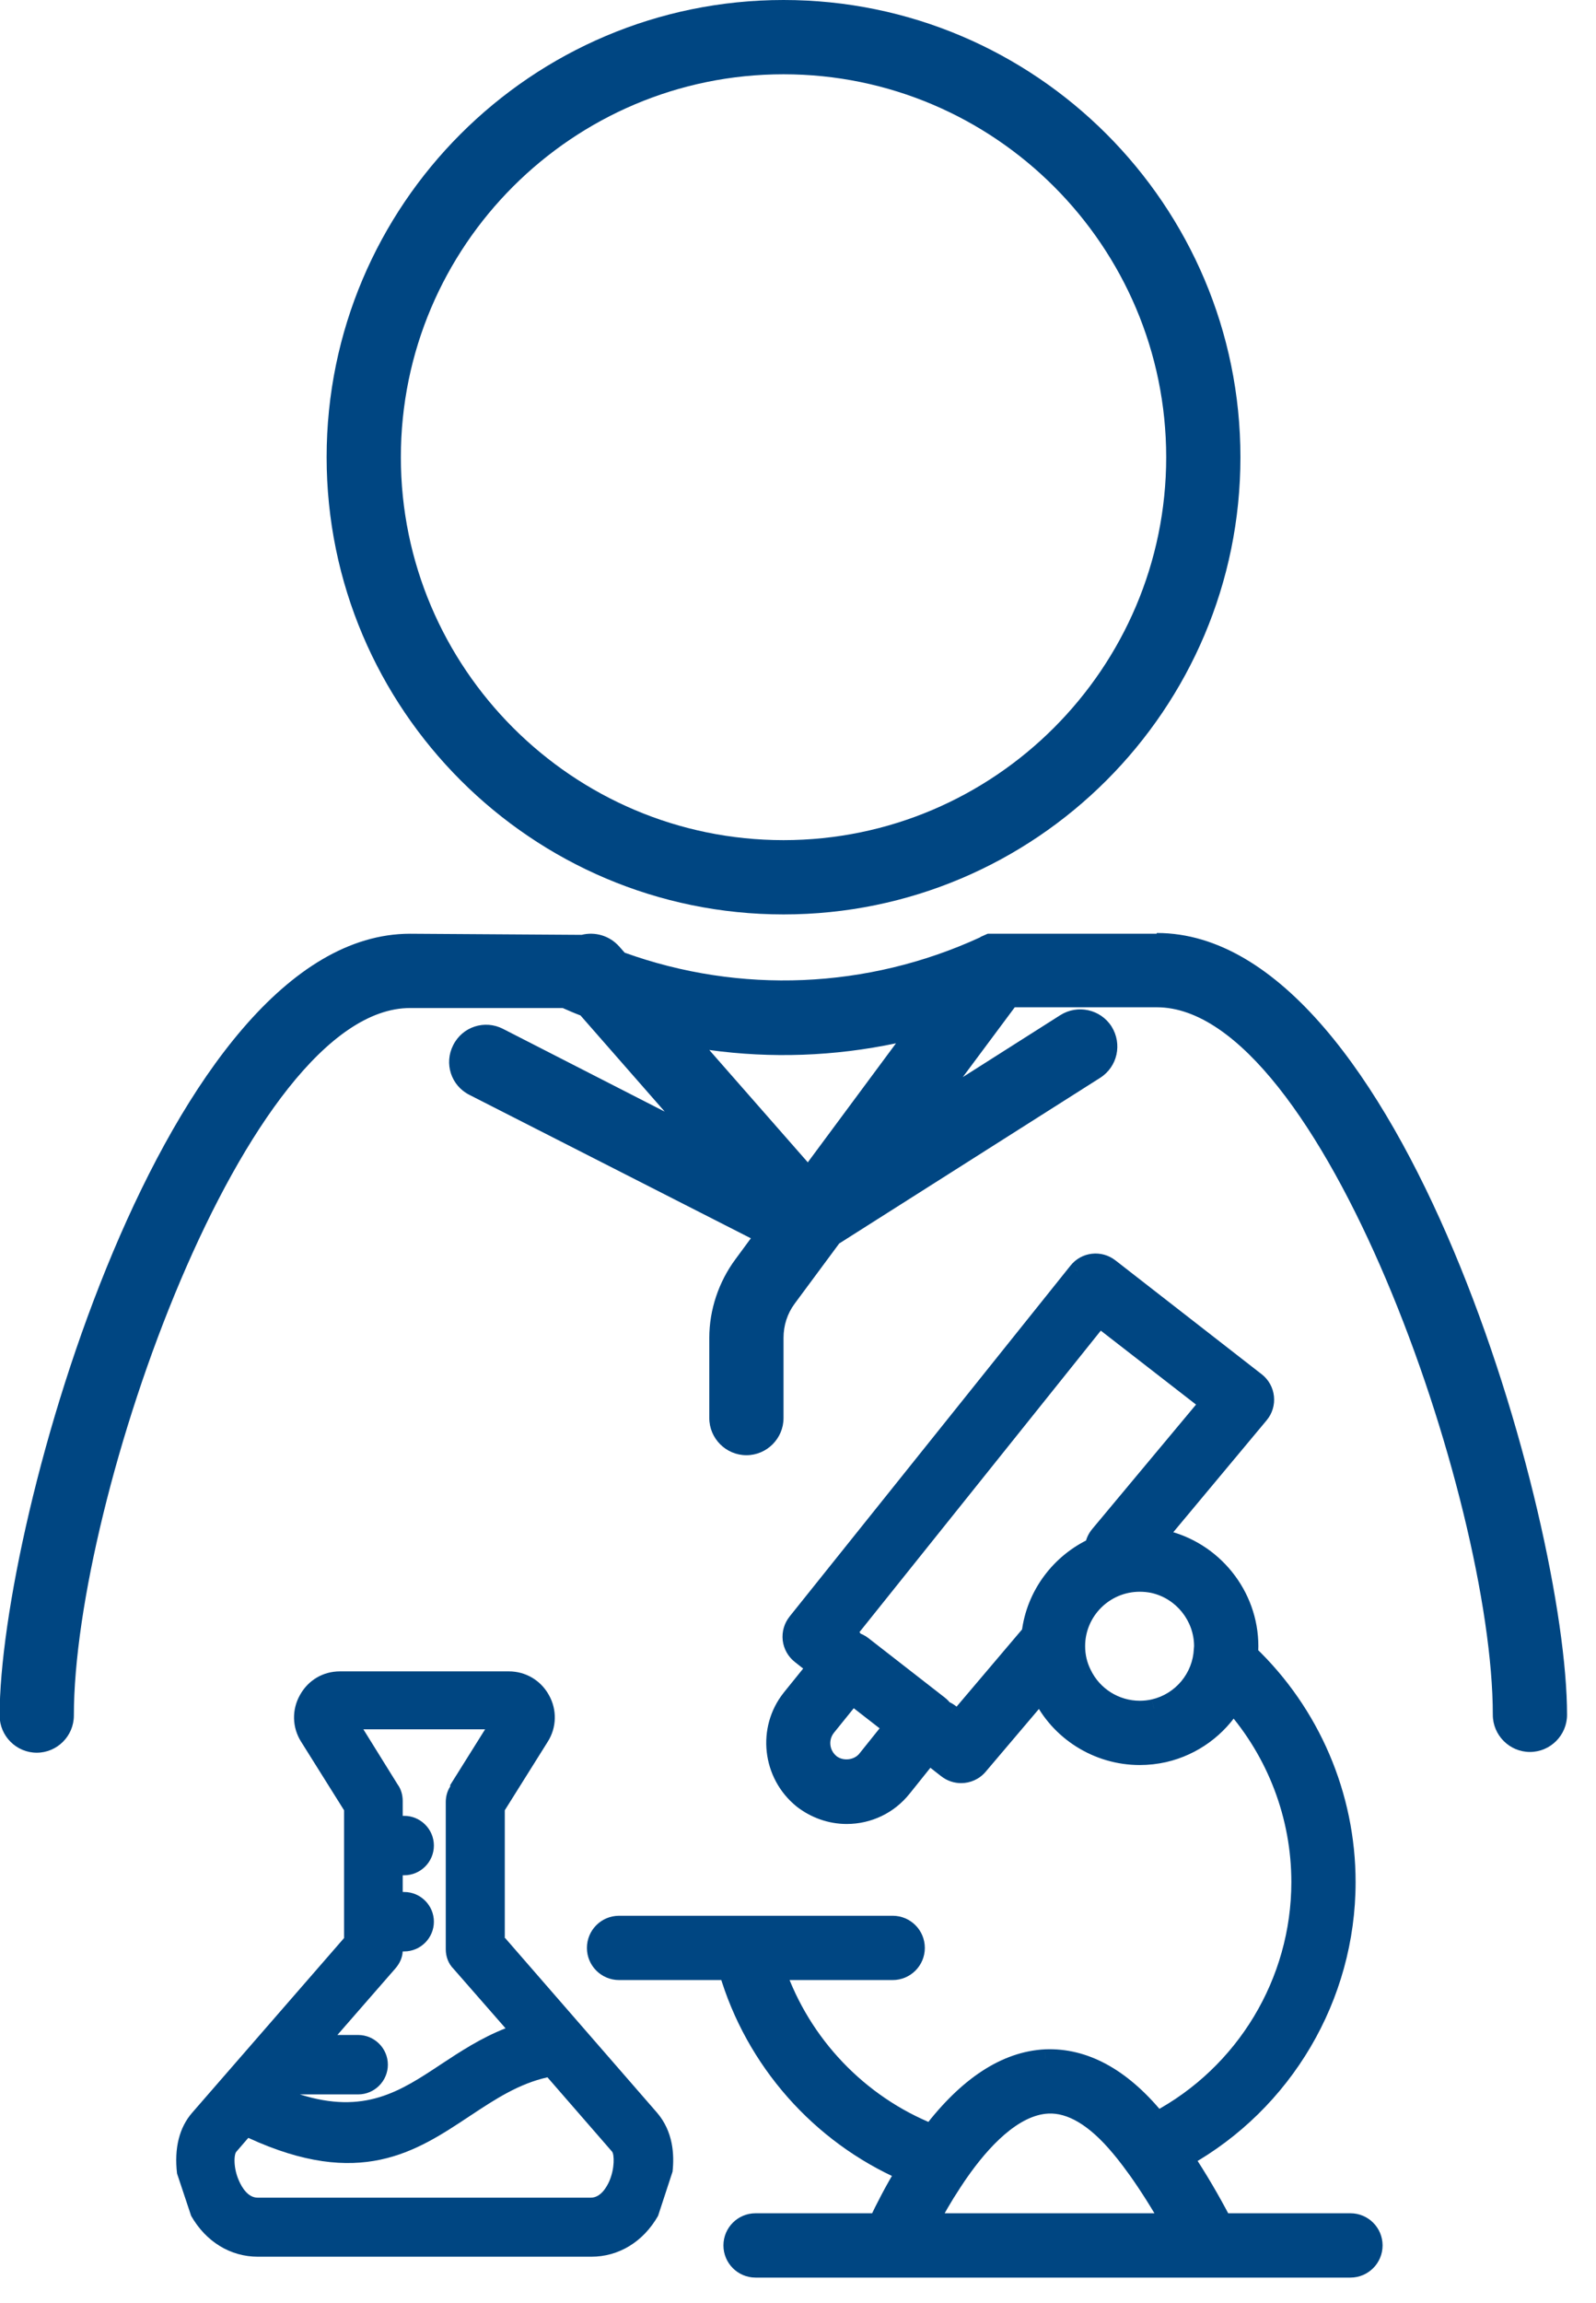 <svg width="43" height="62" viewBox="0 0 43 62" fill="none" xmlns="http://www.w3.org/2000/svg">
<g id="Capa_1" clip-path="url(#clip0_421_10760)">
<g id="Group">
<g id="Union">
<path fill-rule="evenodd" clip-rule="evenodd" d="M23.025 44.193C23.102 44.214 23.175 44.249 23.242 44.301L25.3 45.902C25.349 45.94 25.392 45.985 25.427 46.036C25.487 46.057 25.545 46.088 25.598 46.13L25.808 46.294L27.775 43.977C27.897 42.941 28.565 42.07 29.479 41.649C29.493 41.536 29.538 41.425 29.617 41.331L32.582 37.778L29.616 35.477L22.817 43.967L22.868 44.008C22.934 44.06 22.987 44.123 23.025 44.193ZM25.026 47.246L25.515 47.629C25.628 47.717 25.761 47.759 25.894 47.759C26.069 47.759 26.242 47.685 26.364 47.542L28.036 45.572L28.051 45.603C28.534 46.617 29.576 47.272 30.707 47.272C30.93 47.272 31.151 47.248 31.363 47.199C32.154 47.017 32.813 46.522 33.217 45.861C34.385 47.18 35.042 48.892 35.042 50.672C35.042 53.369 33.54 55.84 31.179 57.096C31.138 57.047 31.117 57.023 31.117 57.023C30.195 55.913 29.203 55.387 28.172 55.426C27.104 55.477 26.07 56.153 25.093 57.433C23.136 56.655 21.602 55.043 20.912 53.061H24.051C24.391 53.061 24.667 52.786 24.667 52.446C24.667 52.105 24.391 51.83 24.051 51.83H20.113C20.101 51.83 20.09 51.83 20.078 51.83H16.679C16.339 51.83 16.064 52.105 16.064 52.446C16.064 52.786 16.339 53.061 16.679 53.061H19.619C20.325 55.476 22.09 57.472 24.388 58.474C24.085 58.969 23.84 59.446 23.654 59.84H20.357C20.017 59.84 19.741 60.115 19.741 60.456C19.741 60.796 20.017 61.072 20.357 61.072H24.04L24.05 61.072H32.563L32.573 61.072H36.384C36.724 61.072 37 60.796 37 60.456C37 60.115 36.724 59.84 36.384 59.84H32.94C32.616 59.221 32.273 58.638 31.913 58.098C34.584 56.605 36.273 53.766 36.273 50.672C36.273 48.35 35.317 46.126 33.642 44.528C33.643 44.514 33.644 44.499 33.644 44.485C33.65 44.433 33.653 44.377 33.653 44.321C33.653 42.948 32.679 41.737 31.328 41.438C31.271 41.427 31.213 41.417 31.156 41.408L33.935 38.079C34.042 37.951 34.092 37.785 34.075 37.62C34.057 37.454 33.973 37.302 33.842 37.199L29.898 34.132C29.633 33.924 29.248 33.966 29.037 34.231L21.468 43.681C21.366 43.809 21.319 43.972 21.337 44.135C21.355 44.298 21.438 44.447 21.567 44.548L21.992 44.885L21.309 45.73C20.655 46.555 20.788 47.768 21.615 48.441C21.959 48.711 22.384 48.859 22.811 48.859C23.399 48.859 23.947 48.596 24.311 48.139L25.026 47.246ZM25.81 58.544C25.821 58.529 25.832 58.513 25.842 58.497C26.424 57.66 27.292 56.702 28.232 56.656C28.852 56.625 29.509 57.014 30.18 57.823C30.191 57.835 30.366 58.037 30.64 58.419C30.95 58.857 31.251 59.333 31.538 59.84H25.03C25.202 59.512 25.413 59.142 25.656 58.773L25.776 58.593L25.81 58.544ZM28.986 44.321C28.986 43.375 29.758 42.606 30.707 42.606C30.83 42.606 30.953 42.619 31.073 42.643C31.854 42.816 32.421 43.521 32.421 44.321L32.426 44.309C32.42 44.34 32.416 44.372 32.415 44.403C32.383 45.17 31.837 45.827 31.089 45.998C30.967 46.027 30.838 46.041 30.707 46.041C30.049 46.041 29.443 45.661 29.159 45.063C29.044 44.835 28.986 44.585 28.986 44.321ZM22.271 46.5L22.962 45.644L24.053 46.492L23.349 47.37C23.123 47.655 22.67 47.703 22.383 47.478C22.08 47.232 22.033 46.801 22.271 46.5Z" fill="#004682"/>
<path d="M23.025 44.193L22.807 44.314L22.858 44.406L22.96 44.434L23.025 44.193ZM23.242 44.301L23.395 44.103L23.395 44.103L23.242 44.301ZM25.3 45.902L25.146 46.099L25.146 46.099L25.3 45.902ZM25.427 46.036L25.222 46.179L25.268 46.244L25.343 46.271L25.427 46.036ZM25.598 46.13L25.752 45.933L25.751 45.932L25.598 46.13ZM25.808 46.294L25.654 46.491L25.843 46.639L25.999 46.456L25.808 46.294ZM27.775 43.977L27.966 44.139L28.015 44.081L28.023 44.006L27.775 43.977ZM29.479 41.649L29.583 41.876L29.71 41.818L29.727 41.68L29.479 41.649ZM29.617 41.331L29.809 41.491L29.809 41.491L29.617 41.331ZM32.582 37.778L32.774 37.938L32.94 37.74L32.735 37.581L32.582 37.778ZM29.616 35.477L29.77 35.28L29.575 35.129L29.421 35.321L29.616 35.477ZM22.817 43.967L22.622 43.811L22.465 44.007L22.661 44.163L22.817 43.967ZM22.868 44.008L22.713 44.203L22.713 44.204L22.868 44.008ZM25.026 47.246L25.18 47.05L24.986 46.897L24.831 47.09L25.026 47.246ZM25.515 47.629L25.361 47.826L25.362 47.826L25.515 47.629ZM26.364 47.542L26.173 47.38L26.173 47.38L26.364 47.542ZM28.036 45.572L28.261 45.462L28.092 45.12L27.846 45.41L28.036 45.572ZM28.051 45.603L28.277 45.495L28.276 45.492L28.051 45.603ZM31.363 47.199L31.419 47.443L31.419 47.443L31.363 47.199ZM33.217 45.861L33.404 45.695L33.18 45.442L33.004 45.731L33.217 45.861ZM31.179 57.096L30.986 57.255L31.116 57.413L31.296 57.317L31.179 57.096ZM31.117 57.023L30.924 57.182L30.929 57.188L31.117 57.023ZM28.172 55.426L28.163 55.176L28.16 55.176L28.172 55.426ZM25.093 57.433L25.001 57.666L25.177 57.736L25.292 57.585L25.093 57.433ZM20.912 53.061V52.811H20.56L20.675 53.144L20.912 53.061ZM20.113 51.83L20.106 52.08H20.113V51.83ZM20.078 51.83V52.08L20.085 52.08L20.078 51.83ZM19.619 53.061L19.859 52.991L19.806 52.811H19.619V53.061ZM24.388 58.474L24.601 58.604L24.751 58.359L24.488 58.244L24.388 58.474ZM23.654 59.84V60.09H23.813L23.881 59.947L23.654 59.84ZM24.04 61.072L24.042 60.822H24.04V61.072ZM24.05 61.072L24.048 61.322H24.05V61.072ZM32.563 61.072V61.322L32.565 61.322L32.563 61.072ZM32.573 61.072V60.822L32.571 60.822L32.573 61.072ZM32.94 59.84L32.718 59.956L32.788 60.09H32.94V59.84ZM31.913 58.098L31.791 57.88L31.556 58.012L31.705 58.237L31.913 58.098ZM33.642 44.528L33.392 44.511L33.385 44.628L33.469 44.709L33.642 44.528ZM33.644 44.485L33.396 44.457L33.395 44.465L33.395 44.472L33.644 44.485ZM31.328 41.438L31.382 41.194L31.378 41.193L31.328 41.438ZM31.156 41.408L30.964 41.248L30.677 41.592L31.12 41.656L31.156 41.408ZM33.935 38.079L33.743 37.919L33.743 37.919L33.935 38.079ZM34.075 37.62L33.826 37.646L33.826 37.646L34.075 37.62ZM33.842 37.199L33.996 37.002L33.995 37.002L33.842 37.199ZM29.898 34.132L29.744 34.328L29.745 34.329L29.898 34.132ZM29.037 34.231L29.232 34.387L29.233 34.387L29.037 34.231ZM21.468 43.681L21.273 43.524L21.273 43.525L21.468 43.681ZM21.337 44.135L21.088 44.163L21.088 44.164L21.337 44.135ZM21.567 44.548L21.722 44.352L21.722 44.352L21.567 44.548ZM21.992 44.885L22.187 45.042L22.346 44.846L22.148 44.689L21.992 44.885ZM21.309 45.73L21.115 45.573L21.114 45.575L21.309 45.73ZM21.615 48.441L21.457 48.635L21.46 48.637L21.615 48.441ZM24.311 48.139L24.116 47.982L24.115 47.983L24.311 48.139ZM25.842 58.497L25.636 58.354L25.63 58.365L25.842 58.497ZM25.81 58.544L25.611 58.392L25.603 58.403L25.81 58.544ZM28.232 56.656L28.244 56.906L28.244 56.906L28.232 56.656ZM30.18 57.823L29.988 57.982L29.992 57.988L30.18 57.823ZM30.64 58.419L30.843 58.274L30.843 58.273L30.64 58.419ZM31.538 59.84V60.09H31.967L31.756 59.717L31.538 59.84ZM25.03 59.84L24.809 59.724L24.617 60.09H25.03V59.84ZM25.656 58.773L25.448 58.635L25.447 58.636L25.656 58.773ZM25.776 58.593L25.57 58.452L25.568 58.455L25.776 58.593ZM31.073 42.643L31.128 42.399L31.124 42.398L31.073 42.643ZM32.421 44.321H32.171L32.647 44.428L32.421 44.321ZM32.426 44.309L32.672 44.357L32.2 44.202L32.426 44.309ZM32.415 44.403L32.665 44.413L32.665 44.413L32.415 44.403ZM31.089 45.998L31.033 45.755L31.032 45.755L31.089 45.998ZM29.159 45.063L29.384 44.955L29.382 44.951L29.159 45.063ZM22.962 45.644L23.116 45.447L22.922 45.296L22.768 45.487L22.962 45.644ZM22.271 46.5L22.076 46.343L22.075 46.345L22.271 46.5ZM24.053 46.492L24.248 46.648L24.407 46.45L24.206 46.294L24.053 46.492ZM23.349 47.37L23.154 47.213L23.153 47.214L23.349 47.37ZM22.383 47.478L22.225 47.672L22.229 47.675L22.383 47.478ZM22.96 44.434C23.005 44.446 23.049 44.468 23.088 44.498L23.395 44.103C23.302 44.031 23.199 43.981 23.091 43.952L22.96 44.434ZM23.088 44.498L25.146 46.099L25.453 45.704L23.395 44.103L23.088 44.498ZM25.146 46.099C25.176 46.122 25.201 46.149 25.222 46.179L25.632 45.893C25.583 45.822 25.523 45.758 25.453 45.704L25.146 46.099ZM25.751 45.932C25.677 45.875 25.596 45.831 25.512 45.8L25.343 46.271C25.378 46.284 25.412 46.302 25.444 46.327L25.751 45.932ZM25.962 46.097L25.752 45.933L25.443 46.326L25.654 46.491L25.962 46.097ZM27.584 43.815L25.617 46.133L25.999 46.456L27.966 44.139L27.584 43.815ZM29.374 41.422C28.384 41.878 27.66 42.822 27.527 43.947L28.023 44.006C28.135 43.06 28.745 42.263 29.583 41.876L29.374 41.422ZM29.425 41.17C29.315 41.303 29.25 41.459 29.23 41.618L29.727 41.68C29.735 41.613 29.762 41.547 29.809 41.491L29.425 41.17ZM32.39 37.618L29.425 41.17L29.809 41.491L32.774 37.938L32.39 37.618ZM29.463 35.675L32.429 37.976L32.735 37.581L29.77 35.28L29.463 35.675ZM23.012 44.123L29.812 35.634L29.421 35.321L22.622 43.811L23.012 44.123ZM23.024 43.812L22.973 43.771L22.661 44.163L22.713 44.203L23.024 43.812ZM23.244 44.072C23.19 43.974 23.116 43.885 23.023 43.812L22.713 44.204C22.753 44.235 22.784 44.273 22.807 44.314L23.244 44.072ZM24.872 47.443L25.361 47.826L25.669 47.432L25.18 47.05L24.872 47.443ZM25.362 47.826C25.52 47.949 25.708 48.009 25.894 48.009V47.509C25.815 47.509 25.736 47.484 25.669 47.432L25.362 47.826ZM25.894 48.009C26.139 48.009 26.384 47.905 26.555 47.704L26.173 47.38C26.101 47.465 25.999 47.509 25.894 47.509V48.009ZM26.555 47.704L28.227 45.734L27.846 45.41L26.173 47.38L26.555 47.704ZM27.812 45.683L27.827 45.713L28.276 45.492L28.261 45.462L27.812 45.683ZM27.826 45.71C28.35 46.812 29.48 47.522 30.707 47.522V47.022C29.671 47.022 28.718 46.421 28.277 45.495L27.826 45.71ZM30.707 47.522C30.948 47.522 31.187 47.495 31.419 47.443L31.308 46.956C31.114 46.999 30.912 47.022 30.707 47.022V47.522ZM31.419 47.443C32.278 47.245 32.993 46.708 33.431 45.991L33.004 45.731C32.634 46.336 32.031 46.789 31.307 46.956L31.419 47.443ZM33.03 46.027C34.158 47.301 34.792 48.954 34.792 50.672H35.292C35.292 48.831 34.612 47.06 33.404 45.695L33.03 46.027ZM34.792 50.672C34.792 53.276 33.342 55.663 31.061 56.875L31.296 57.317C33.739 56.018 35.292 53.462 35.292 50.672H34.792ZM31.371 56.937C31.35 56.911 31.334 56.892 31.323 56.879C31.317 56.872 31.313 56.867 31.31 56.864C31.308 56.862 31.307 56.861 31.306 56.86C31.306 56.859 31.305 56.859 31.305 56.858C31.305 56.858 31.305 56.858 31.305 56.858C31.305 56.858 31.305 56.858 31.305 56.858C31.305 56.858 31.305 56.858 31.305 56.858C31.305 56.858 31.305 56.858 31.305 56.858C31.305 56.858 31.305 56.858 31.305 56.858C31.305 56.858 31.305 56.858 31.117 57.023C30.929 57.188 30.929 57.188 30.929 57.188C30.929 57.188 30.929 57.188 30.929 57.188C30.929 57.188 30.929 57.188 30.929 57.188C30.929 57.188 30.929 57.188 30.929 57.188C30.929 57.188 30.929 57.188 30.929 57.188C30.929 57.188 30.929 57.188 30.929 57.188C30.929 57.188 30.929 57.188 30.929 57.188C30.93 57.189 30.93 57.19 30.932 57.191C30.934 57.194 30.938 57.198 30.942 57.203C30.952 57.215 30.967 57.232 30.986 57.255L31.371 56.937ZM31.309 56.863C30.357 55.716 29.297 55.133 28.163 55.176L28.182 55.675C29.109 55.641 30.034 56.109 30.924 57.182L31.309 56.863ZM28.16 55.176C26.987 55.233 25.892 55.973 24.894 57.282L25.292 57.585C26.247 56.333 27.221 55.722 28.184 55.675L28.16 55.176ZM25.185 57.201C23.296 56.45 21.814 54.893 21.148 52.979L20.675 53.144C21.389 55.194 22.976 56.86 25.001 57.666L25.185 57.201ZM20.912 53.311H24.051V52.811H20.912V53.311ZM24.051 53.311C24.529 53.311 24.917 52.924 24.917 52.446H24.417C24.417 52.648 24.253 52.811 24.051 52.811V53.311ZM24.917 52.446C24.917 51.967 24.529 51.58 24.051 51.58V52.08C24.253 52.08 24.417 52.243 24.417 52.446H24.917ZM24.051 51.58H20.113V52.08H24.051V51.58ZM20.12 51.58C20.104 51.58 20.087 51.58 20.071 51.58L20.085 52.08C20.092 52.08 20.099 52.08 20.106 52.08L20.12 51.58ZM20.078 51.58H16.679V52.08H20.078V51.58ZM16.679 51.58C16.201 51.58 15.813 51.967 15.813 52.446H16.314C16.314 52.243 16.477 52.08 16.679 52.08V51.58ZM15.813 52.446C15.813 52.924 16.201 53.311 16.679 53.311V52.811C16.477 52.811 16.314 52.648 16.314 52.446H15.813ZM16.679 53.311H19.619V52.811H16.679V53.311ZM19.379 53.132C20.106 55.617 21.922 57.672 24.288 58.703L24.488 58.244C22.258 57.273 20.544 55.334 19.859 52.991L19.379 53.132ZM24.174 58.343C23.866 58.848 23.617 59.334 23.428 59.733L23.881 59.947C24.063 59.559 24.305 59.09 24.601 58.604L24.174 58.343ZM23.654 59.59H20.357V60.09H23.654V59.59ZM20.357 59.59C19.879 59.59 19.491 59.977 19.491 60.456H19.991C19.991 60.254 20.155 60.09 20.357 60.09V59.59ZM19.491 60.456C19.491 60.934 19.879 61.322 20.357 61.322V60.822C20.155 60.822 19.991 60.658 19.991 60.456H19.491ZM20.357 61.322H24.04V60.822H20.357V61.322ZM24.038 61.322L24.048 61.322L24.052 60.822L24.042 60.822L24.038 61.322ZM24.05 61.322H32.563V60.822H24.05V61.322ZM32.565 61.322L32.575 61.322L32.571 60.822L32.561 60.822L32.565 61.322ZM32.573 61.322H36.384V60.822H32.573V61.322ZM36.384 61.322C36.862 61.322 37.25 60.934 37.25 60.456H36.75C36.75 60.658 36.586 60.822 36.384 60.822V61.322ZM37.25 60.456C37.25 59.977 36.862 59.59 36.384 59.59V60.09C36.586 60.09 36.75 60.254 36.75 60.456H37.25ZM36.384 59.59H32.94V60.09H36.384V59.59ZM33.161 59.724C32.834 59.098 32.486 58.507 32.122 57.96L31.705 58.237C32.059 58.769 32.398 59.344 32.718 59.956L33.161 59.724ZM32.035 58.316C34.785 56.78 36.523 53.857 36.523 50.672H36.023C36.023 53.674 34.384 56.431 31.791 57.88L32.035 58.316ZM36.523 50.672C36.523 48.281 35.539 45.992 33.814 44.347L33.469 44.709C35.096 46.26 36.023 48.418 36.023 50.672H36.523ZM33.891 44.544C33.892 44.529 33.893 44.513 33.894 44.498L33.395 44.472C33.394 44.485 33.393 44.498 33.392 44.511L33.891 44.544ZM33.893 44.512C33.9 44.449 33.903 44.383 33.903 44.321H33.403C33.403 44.37 33.4 44.417 33.396 44.457L33.893 44.512ZM33.903 44.321C33.903 42.83 32.847 41.518 31.382 41.194L31.275 41.682C32.512 41.956 33.403 43.066 33.403 44.321H33.903ZM31.378 41.193C31.316 41.181 31.253 41.17 31.192 41.161L31.12 41.656C31.173 41.664 31.226 41.673 31.279 41.683L31.378 41.193ZM31.348 41.569L34.127 38.239L33.743 37.919L30.964 41.248L31.348 41.569ZM34.127 38.239C34.278 38.059 34.348 37.826 34.323 37.593L33.826 37.646C33.837 37.744 33.807 37.843 33.743 37.919L34.127 38.239ZM34.323 37.593C34.299 37.36 34.18 37.147 33.996 37.002L33.688 37.396C33.766 37.457 33.816 37.547 33.826 37.646L34.323 37.593ZM33.995 37.002L30.052 33.934L29.745 34.329L33.688 37.397L33.995 37.002ZM30.053 33.935C29.68 33.643 29.139 33.702 28.842 34.075L29.233 34.387C29.357 34.231 29.585 34.204 29.744 34.328L30.053 33.935ZM28.842 34.075L21.273 43.524L21.663 43.837L29.232 34.387L28.842 34.075ZM21.273 43.525C21.129 43.705 21.063 43.934 21.088 44.163L21.585 44.107C21.574 44.01 21.602 43.913 21.663 43.837L21.273 43.525ZM21.088 44.164C21.115 44.393 21.231 44.602 21.412 44.745L21.722 44.352C21.645 44.292 21.596 44.204 21.585 44.107L21.088 44.164ZM21.412 44.745L21.837 45.081L22.148 44.689L21.722 44.352L21.412 44.745ZM21.504 45.887L22.187 45.042L21.798 44.728L21.115 45.573L21.504 45.887ZM21.773 48.247C21.051 47.659 20.937 46.602 21.505 45.886L21.114 45.575C20.373 46.508 20.525 47.876 21.457 48.634L21.773 48.247ZM22.811 48.609C22.441 48.609 22.07 48.48 21.769 48.244L21.46 48.637C21.848 48.941 22.327 49.109 22.811 49.109V48.609ZM24.115 47.983C23.799 48.38 23.324 48.609 22.811 48.609V49.109C23.475 49.109 24.095 48.811 24.506 48.294L24.115 47.983ZM24.831 47.09L24.116 47.982L24.506 48.295L25.221 47.403L24.831 47.09ZM25.63 58.365C25.624 58.374 25.617 58.383 25.611 58.392L26.009 58.695C26.024 58.674 26.04 58.652 26.054 58.63L25.63 58.365ZM28.22 56.406C27.67 56.433 27.166 56.724 26.74 57.09C26.31 57.459 25.934 57.927 25.637 58.354L26.047 58.64C26.332 58.23 26.681 57.8 27.066 57.469C27.454 57.136 27.854 56.925 28.244 56.906L28.22 56.406ZM30.372 57.663C29.684 56.834 28.958 56.369 28.219 56.406L28.244 56.906C28.745 56.88 29.333 57.194 29.988 57.982L30.372 57.663ZM30.843 58.273C30.564 57.884 30.384 57.676 30.368 57.657L29.992 57.988C29.992 57.988 29.993 57.988 29.993 57.989C29.994 57.989 29.994 57.99 29.995 57.991C29.997 57.993 29.999 57.995 30.002 57.999C30.007 58.005 30.016 58.015 30.026 58.028C30.047 58.053 30.077 58.089 30.116 58.138C30.192 58.234 30.302 58.377 30.436 58.564L30.843 58.273ZM31.756 59.717C31.465 59.203 31.159 58.72 30.843 58.274L30.436 58.563C30.741 58.994 31.037 59.462 31.32 59.963L31.756 59.717ZM25.03 60.09H31.538V59.59H25.03V60.09ZM25.447 58.636C25.198 59.013 24.983 59.39 24.809 59.724L25.252 59.956C25.421 59.633 25.627 59.271 25.865 58.911L25.447 58.636ZM25.568 58.455L25.448 58.635L25.864 58.912L25.984 58.731L25.568 58.455ZM25.603 58.403L25.57 58.452L25.982 58.734L26.016 58.684L25.603 58.403ZM30.707 42.356C29.621 42.356 28.736 43.236 28.736 44.321H29.236C29.236 43.514 29.896 42.856 30.707 42.856V42.356ZM31.124 42.398C30.987 42.37 30.847 42.356 30.707 42.356V42.856C30.813 42.856 30.919 42.867 31.023 42.888L31.124 42.398ZM32.671 44.321C32.671 43.404 32.023 42.597 31.128 42.399L31.02 42.888C31.686 43.035 32.171 43.639 32.171 44.321H32.671ZM32.2 44.202L32.195 44.214L32.647 44.428L32.652 44.416L32.2 44.202ZM32.665 44.413C32.666 44.395 32.668 44.376 32.672 44.357L32.181 44.261C32.173 44.303 32.167 44.348 32.165 44.393L32.665 44.413ZM31.145 46.242C32.003 46.046 32.628 45.293 32.665 44.413L32.165 44.393C32.138 45.047 31.671 45.608 31.033 45.755L31.145 46.242ZM30.707 46.291C30.856 46.291 31.003 46.275 31.145 46.242L31.032 45.755C30.93 45.779 30.821 45.791 30.707 45.791V46.291ZM28.933 45.17C29.259 45.856 29.953 46.291 30.707 46.291V45.791C30.145 45.791 29.627 45.466 29.384 44.955L28.933 45.17ZM28.736 44.321C28.736 44.622 28.803 44.911 28.935 45.175L29.382 44.951C29.286 44.759 29.236 44.547 29.236 44.321H28.736ZM22.768 45.487L22.076 46.343L22.465 46.657L23.157 45.801L22.768 45.487ZM24.206 46.294L23.116 45.447L22.809 45.842L23.899 46.689L24.206 46.294ZM23.544 47.526L24.248 46.648L23.858 46.335L23.154 47.213L23.544 47.526ZM22.229 47.675C22.621 47.982 23.231 47.92 23.545 47.525L23.153 47.214C23.014 47.389 22.718 47.423 22.537 47.282L22.229 47.675ZM22.075 46.345C21.75 46.754 21.818 47.341 22.225 47.672L22.541 47.285C22.343 47.123 22.315 46.847 22.467 46.655L22.075 46.345Z" fill="#004682"/>
</g>
<path id="Vector" d="M13.6 52.18V48.74L14.76 46.89C15 46.51 15.01 46.03 14.79 45.64C14.57 45.24 14.16 45 13.71 45H9.16C8.7 45 8.3 45.24 8.08 45.64C7.86 46.03 7.87 46.51 8.11 46.89L9.27 48.74V52.18L5.18 56.88C4.83 57.28 4.69 57.84 4.77 58.52L5.15 59.66C5.55 60.36 6.21 60.76 6.95 60.76H15.93C16.67 60.76 17.33 60.36 17.73 59.66L18.12 58.47C18.17 58.02 18.14 57.39 17.7 56.88L13.61 52.18H13.6ZM6.37 57.93L6.69 57.56C9.69 58.94 11.2 57.94 12.66 56.97C13.34 56.52 13.98 56.1 14.75 55.93L16.49 57.93C16.55 58 16.57 58.38 16.41 58.74C16.35 58.87 16.19 59.17 15.92 59.17H6.94C6.67 59.17 6.51 58.87 6.45 58.74C6.28 58.38 6.3 58 6.37 57.93ZM12.13 48.1C12.05 48.22 12.01 48.37 12.01 48.52V52.48C12.01 52.68 12.08 52.87 12.22 53.01L13.62 54.61C12.96 54.87 12.41 55.23 11.88 55.58C10.78 56.31 9.82 56.94 8.08 56.39H9.65C10.09 56.39 10.45 56.03 10.45 55.59C10.45 55.15 10.09 54.79 9.65 54.79H9.09L10.66 52.99C10.77 52.86 10.84 52.71 10.85 52.54H10.89C11.33 52.54 11.69 52.18 11.69 51.74C11.69 51.3 11.33 50.94 10.89 50.94H10.85V50.49H10.89C11.33 50.49 11.69 50.13 11.69 49.69C11.69 49.25 11.33 48.89 10.89 48.89H10.85V48.49C10.85 48.32 10.8 48.16 10.71 48.04L9.79 46.56H13.07L12.13 48.06V48.1Z" fill="#004682"/>
</g>
<g id="Group_2">
<path id="Vector_2" d="M21.11 24.62C27.9 24.62 33.42 19.1 33.42 12.31C33.42 5.52 27.9 0 21.11 0C14.32 0 8.8 5.52 8.8 12.31C8.8 19.1 14.33 24.62 21.11 24.62ZM21.11 2C26.8 2 31.42 6.63 31.42 12.31C31.42 17.99 26.79 22.62 21.11 22.62C15.43 22.62 10.8 17.99 10.8 12.31C10.8 6.62 15.43 2 21.11 2Z" fill="#004682"/>
<path id="Vector_3" d="M31.16 25.14H26.84H26.82H26.61L26.43 25.22C26.43 25.22 26.41 25.23 26.4 25.24C23.37 26.63 19.94 26.77 16.83 25.65L16.68 25.48C16.42 25.19 16.03 25.08 15.67 25.17L11.05 25.14C4.46 25.14 -0.01 40.95 -0.01 46.19C-0.01 46.74 0.44 47.19 0.99 47.19C1.54 47.19 1.99 46.74 1.99 46.19C1.99 40.36 6.63 27.14 11.05 27.14H15.16C15.32 27.21 15.48 27.28 15.64 27.34L17.91 29.93L13.55 27.7C13.06 27.45 12.46 27.64 12.21 28.14C11.96 28.63 12.15 29.23 12.65 29.48L20.23 33.34L19.81 33.91C19.36 34.52 19.11 35.27 19.11 36.02V38.18C19.11 38.73 19.56 39.18 20.11 39.18C20.66 39.18 21.11 38.73 21.11 38.18V36.02C21.11 35.69 21.21 35.37 21.41 35.1L22.61 33.48L29.64 29.02C30.11 28.72 30.24 28.11 29.95 27.64C29.65 27.17 29.03 27.04 28.57 27.33L25.94 29L27.34 27.12H31.17C35.58 27.12 40.22 40.34 40.22 46.17C40.22 46.72 40.67 47.17 41.22 47.17C41.77 47.17 42.22 46.72 42.22 46.17C42.22 40.92 37.76 25.12 31.17 25.12L31.16 25.14ZM21.76 31.29L19.11 28.27C20.78 28.5 22.48 28.44 24.14 28.09L21.76 31.3V31.29Z" fill="#004682"/>
</g>
</g>
<defs>
<clipPath id="clip0_421_10760">
<rect width="42.22" height="61.64" fill="white"/>
</clipPath>
</defs>
</svg>

